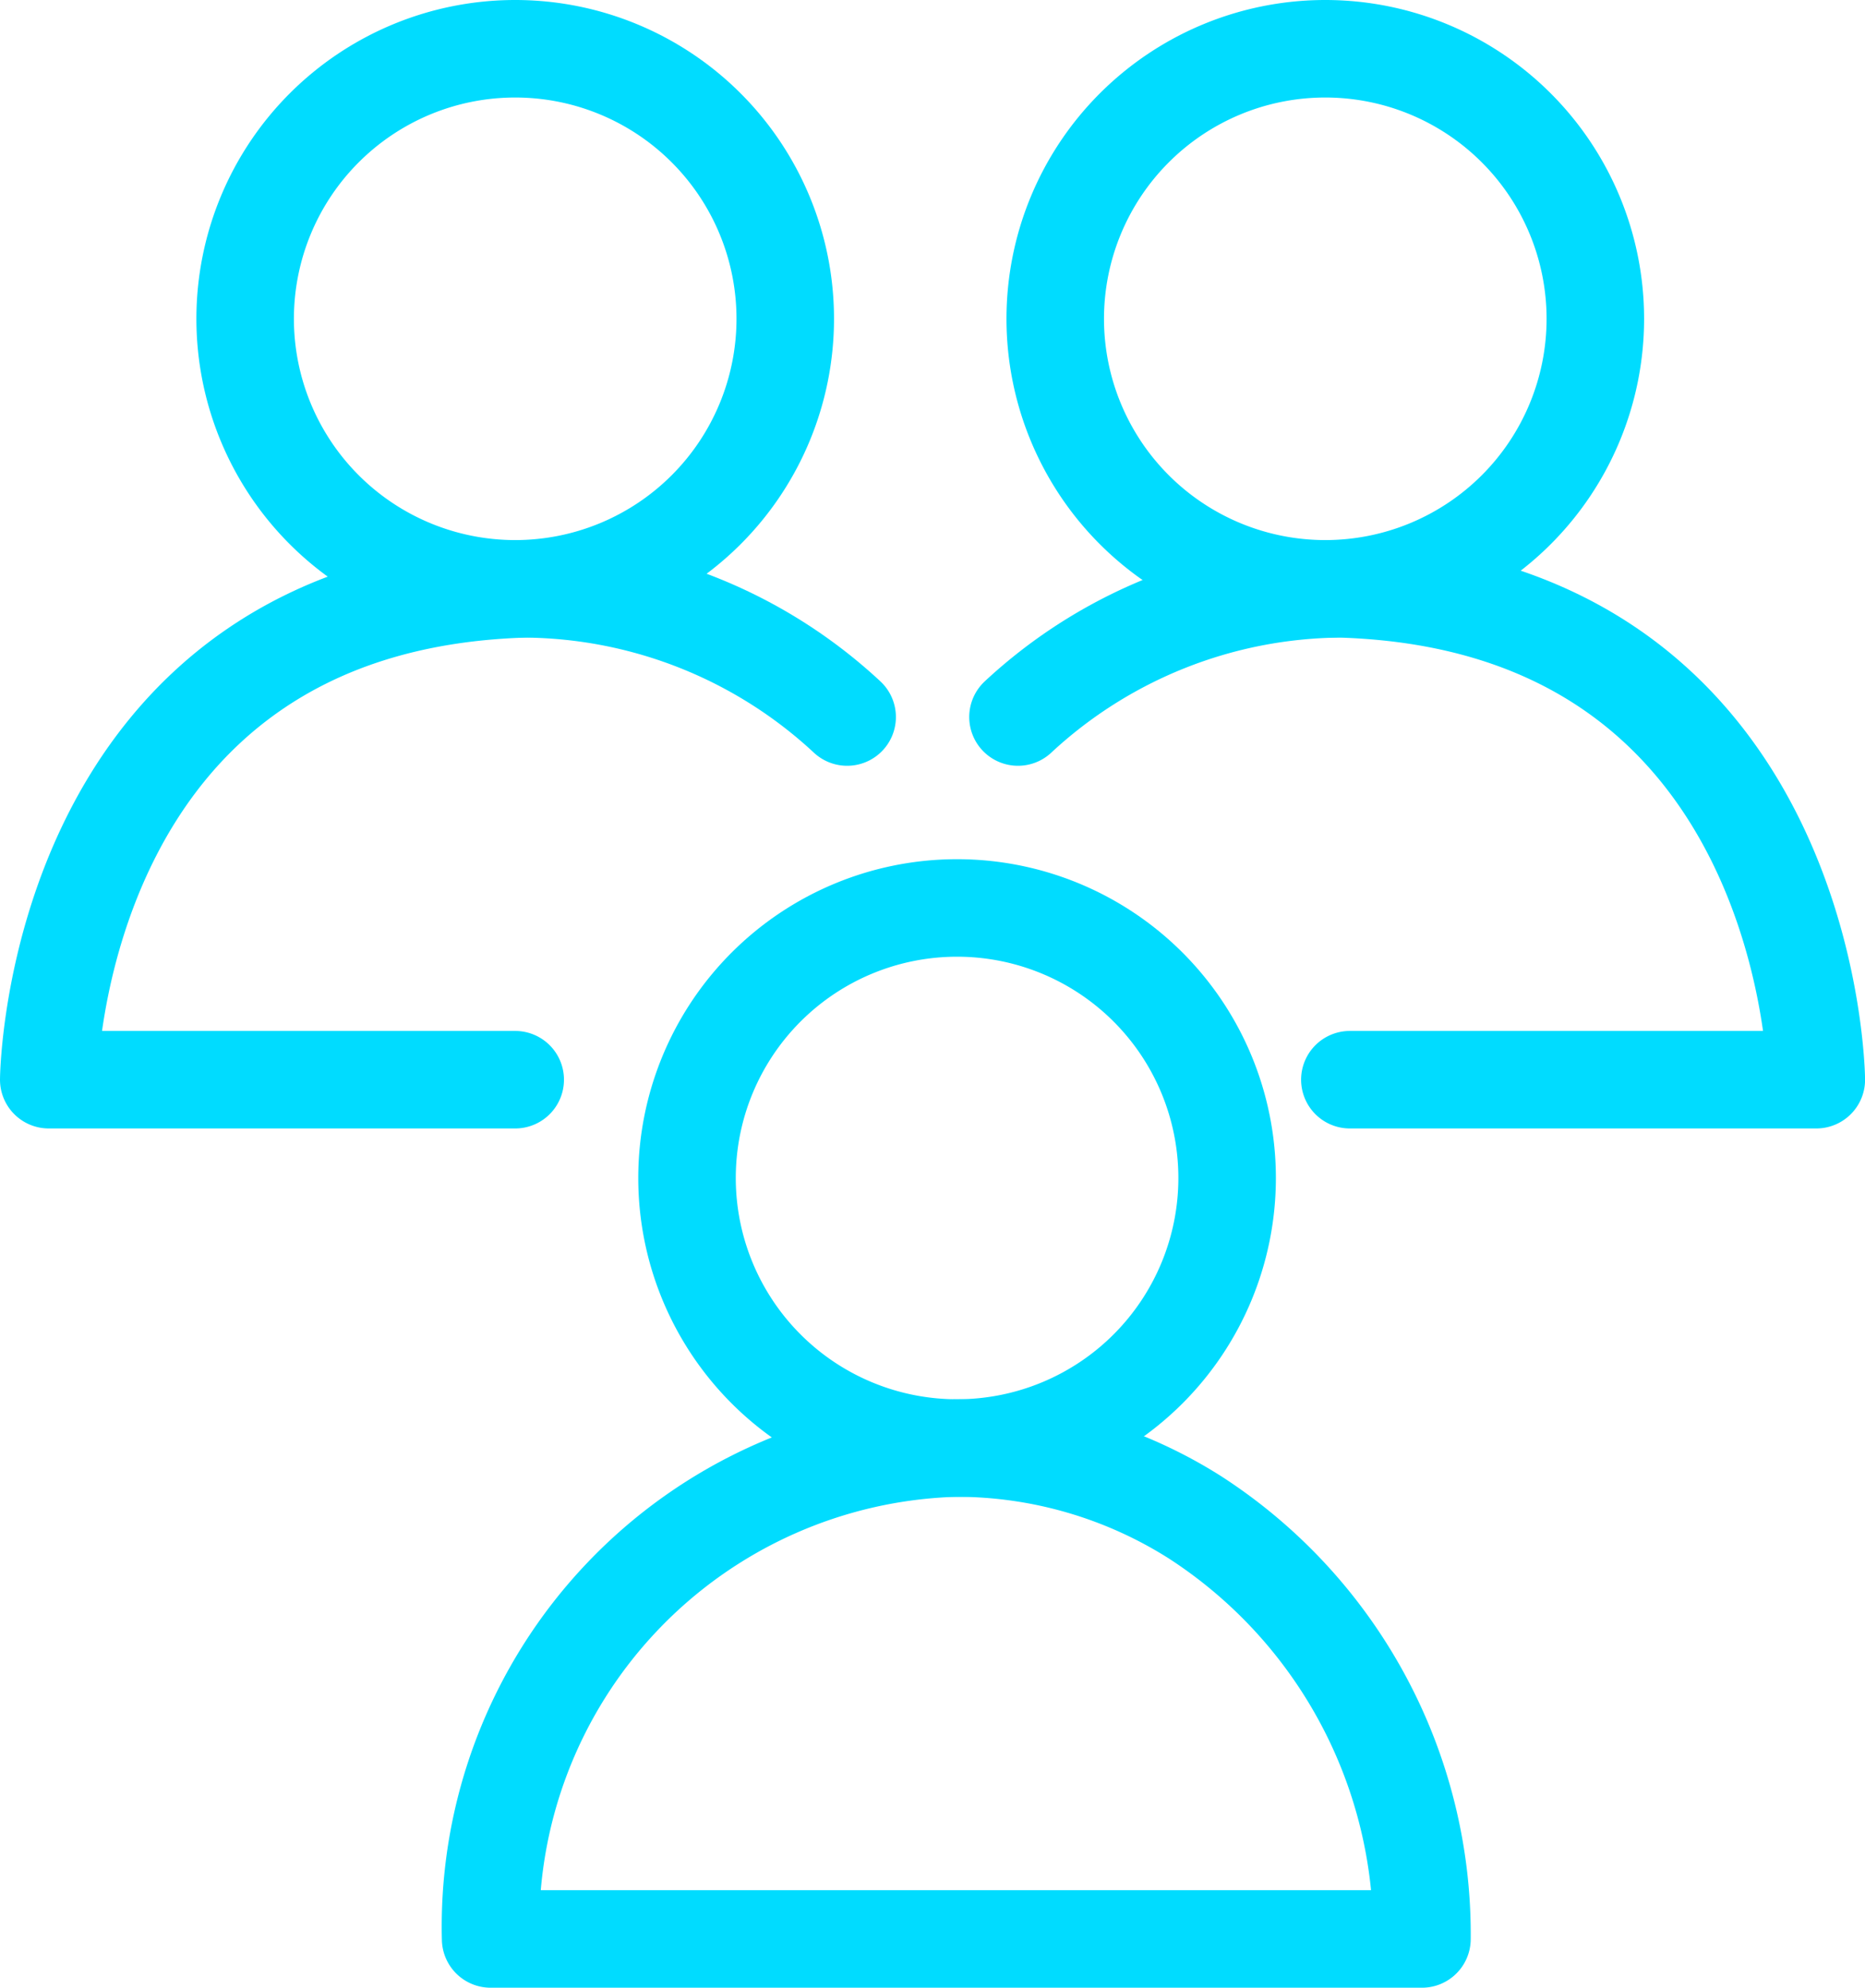 <svg xmlns="http://www.w3.org/2000/svg" width="28.688" height="30.576" viewBox="0 0 28.688 30.576">
  <g id="icon-analyst" transform="translate(0.75 0.75)">
    <g id="Group_1489" data-name="Group 1489" transform="translate(6.797 13.217)">
      <g id="Group_1488" data-name="Group 1488">
        <g id="Group_1487" data-name="Group 1487" transform="translate(3.021)">
          <g id="Group_1486" data-name="Group 1486">
            <path id="Path_4159" data-name="Path 4159" d="M283,144.154a4.154,4.154,0,1,1,4.154,4.154A4.154,4.154,0,0,1,283,144.154" transform="translate(-283 -140)" fill="rgba(0,0,0,0)" stroke="#00dcff" stroke-linecap="round" stroke-linejoin="round" stroke-width="1.5"/>
          </g>
        </g>
        <path id="Path_4160" data-name="Path 4160" d="M275,169.552h14.326a7.638,7.638,0,0,0-3.493-6.487,6.857,6.857,0,0,0-3.67-1.065A7.365,7.365,0,0,0,275,169.552Z" transform="translate(-275 -153.692)" fill="rgba(0,0,0,0)" stroke="#00dcff" stroke-linecap="round" stroke-linejoin="round" stroke-width="1.5"/>
      </g>
    </g>
    <g id="Group_1494" data-name="Group 1494" transform="translate(0 0)">
      <g id="Group_1493" data-name="Group 1493" transform="translate(3.021)">
        <g id="Group_1492" data-name="Group 1492">
          <g id="Group_1491" data-name="Group 1491">
            <g id="Group_1490" data-name="Group 1490">
              <path id="Path_4161" data-name="Path 4161" d="M265,109.154a4.154,4.154,0,1,1,4.154,4.154A4.154,4.154,0,0,1,265,109.154" transform="translate(-265 -105)" fill="rgba(0,0,0,0)" stroke="#00dcff" stroke-linecap="round" stroke-linejoin="round" stroke-width="1.5"/>
            </g>
          </g>
        </g>
      </g>
      <path id="Path_4162" data-name="Path 4162" d="M264.175,134.552H257s.063-7.336,7.325-7.551a7.359,7.359,0,0,1,4.956,1.972" transform="translate(-257 -118.693)" fill="rgba(0,0,0,0)" stroke="#00dcff" stroke-linecap="round" stroke-linejoin="round" stroke-width="1.5"/>
    </g>
    <g id="Group_1499" data-name="Group 1499" transform="translate(14.908 0)">
      <g id="Group_1498" data-name="Group 1498" transform="translate(0.574)">
        <g id="Group_1497" data-name="Group 1497">
          <g id="Group_1496" data-name="Group 1496">
            <g id="Group_1495" data-name="Group 1495">
              <path id="Path_4163" data-name="Path 4163" d="M298,109.154a4.154,4.154,0,1,1,4.154,4.154A4.154,4.154,0,0,1,298,109.154" transform="translate(-298 -105)" fill="rgba(0,0,0,0)" stroke="#00dcff" stroke-linecap="round" stroke-linejoin="round" stroke-width="1.5"/>
            </g>
          </g>
        </g>
      </g>
      <path id="Path_4164" data-name="Path 4164" d="M301.585,134.552h7.175s-.063-7.336-7.325-7.551a7.359,7.359,0,0,0-4.955,1.972" transform="translate(-296.479 -118.693)" fill="rgba(0,0,0,0)" stroke="#00dcff" stroke-linecap="round" stroke-linejoin="round" stroke-width="1.5"/>
    </g>
  </g>
</svg>
